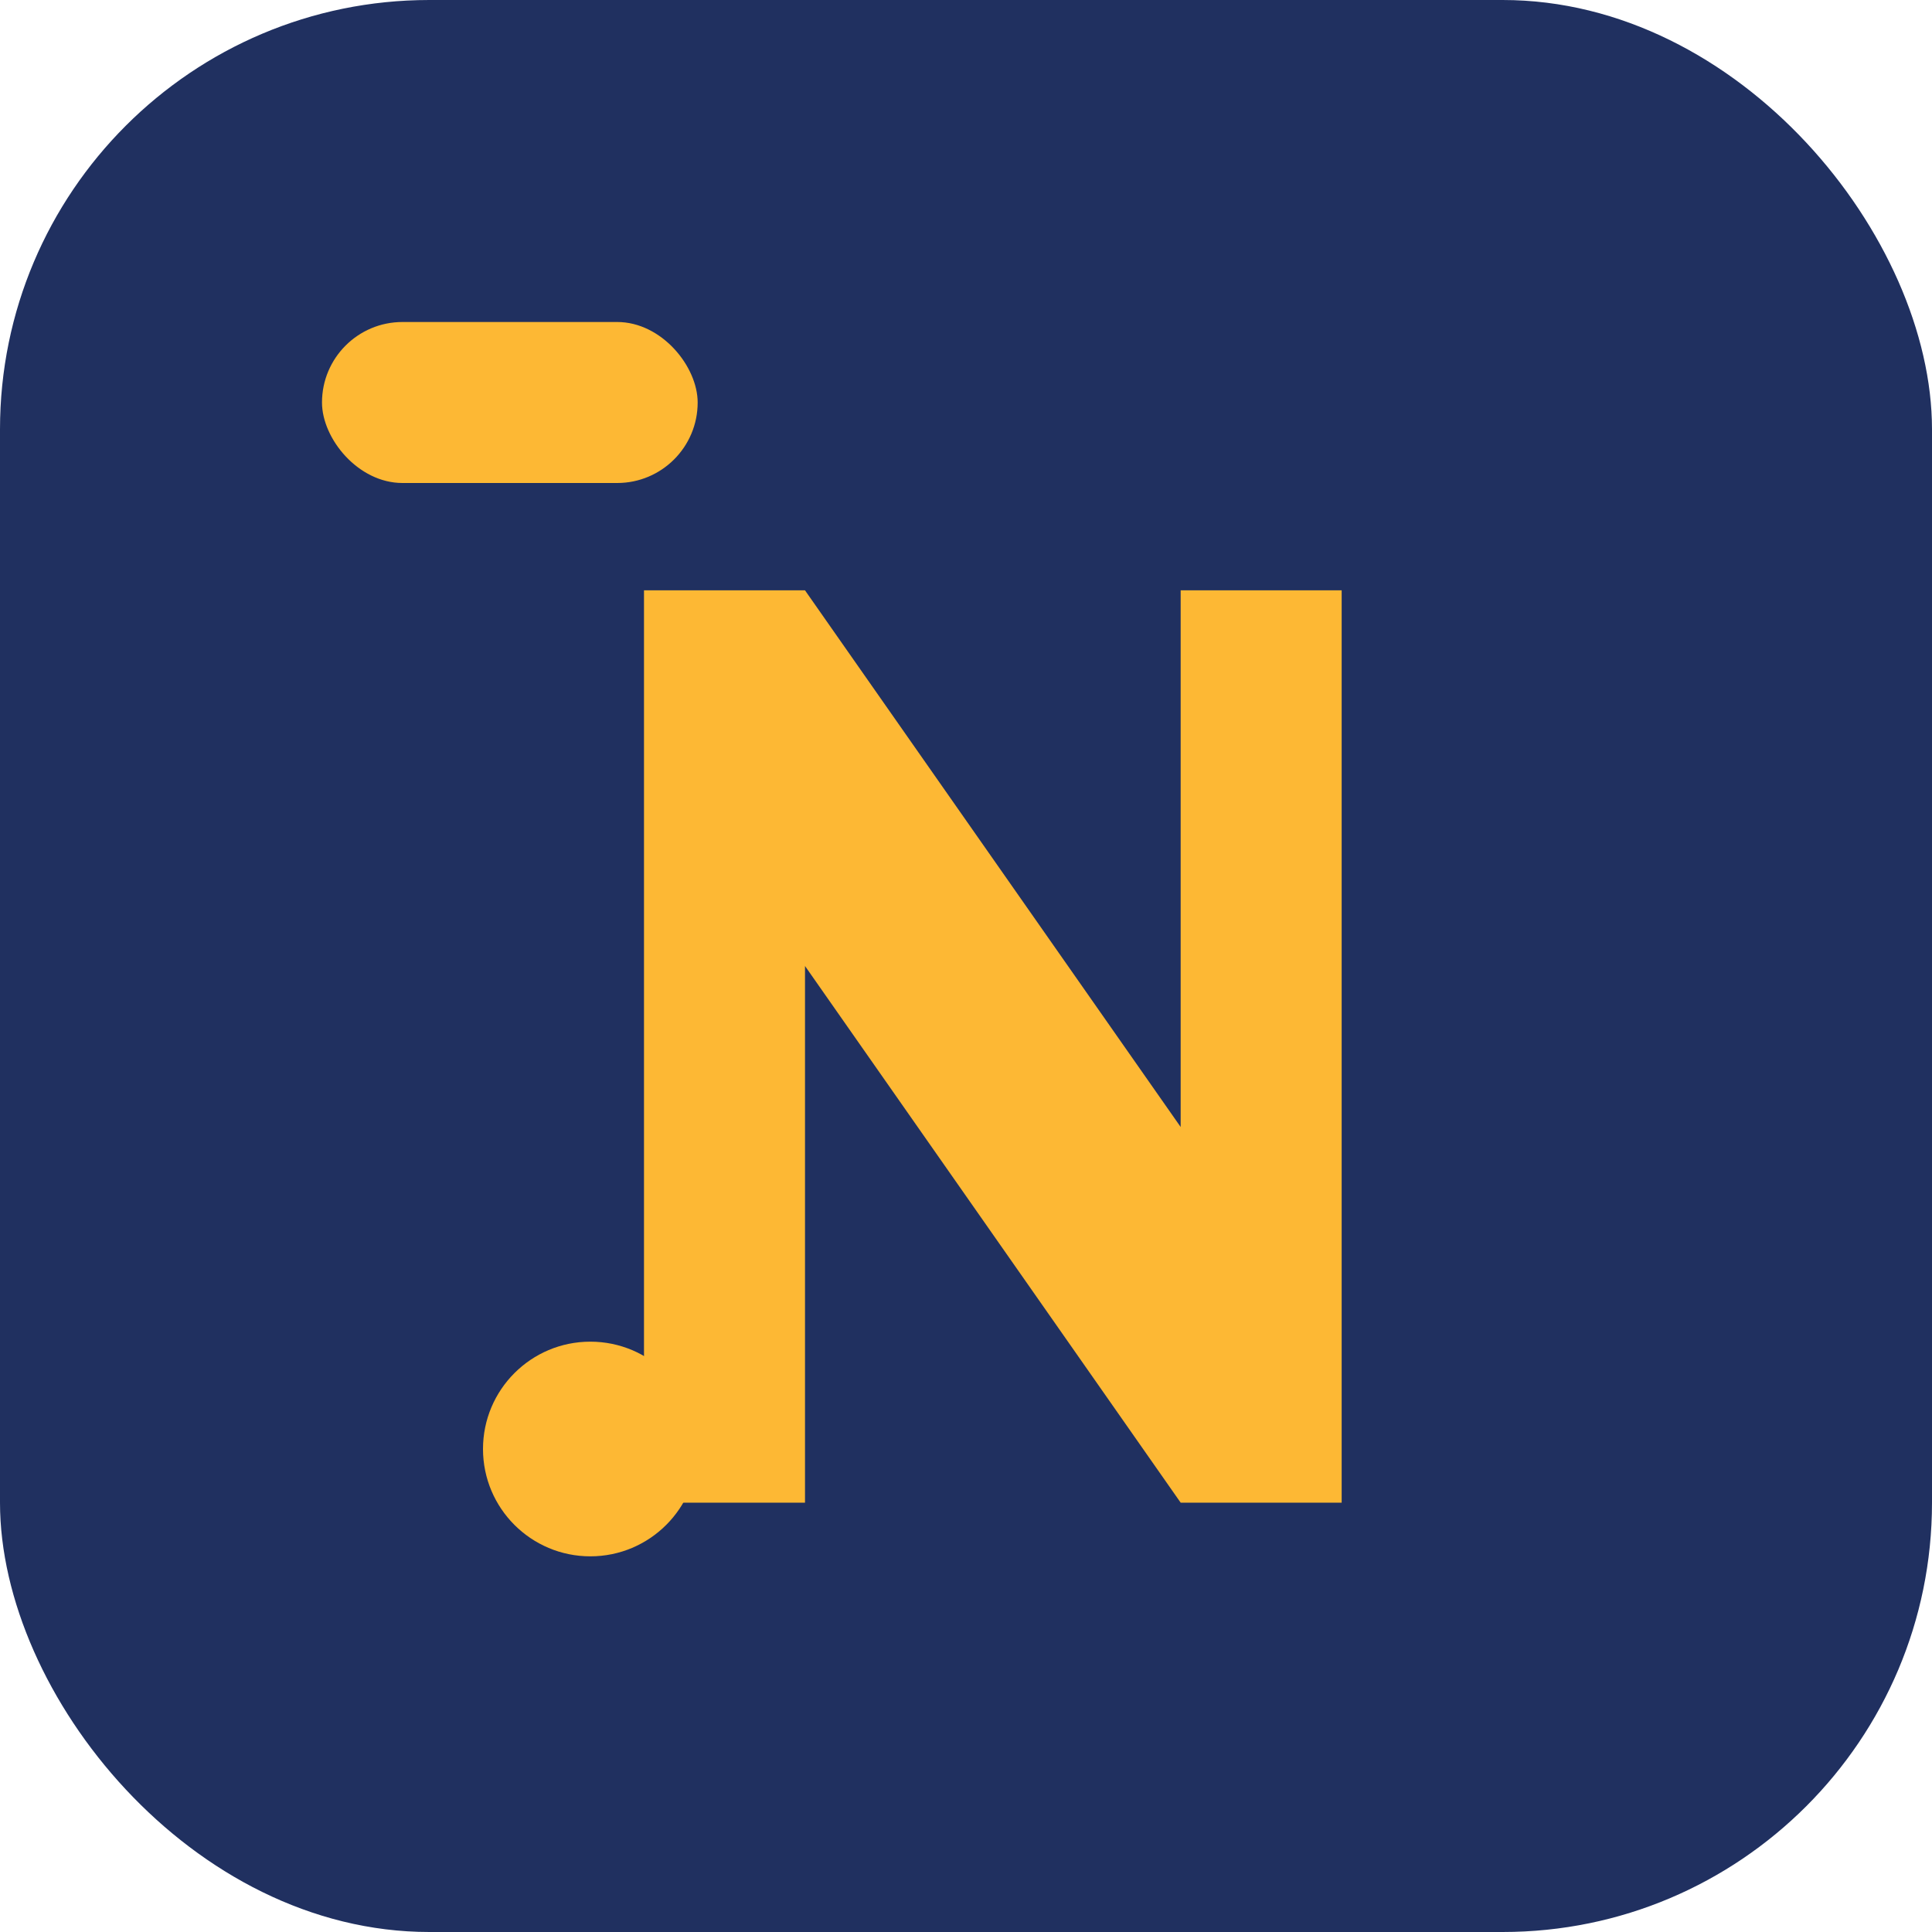 <?xml version="1.0" encoding="UTF-8"?>
<svg xmlns="http://www.w3.org/2000/svg" width="36" height="36" viewBox="0 0 36 36"><rect width="36" height="36" rx="8" fill="#203060"/><path d="M12 28V11h3l7 10V11h3v17h-3l-7-10v10z" fill="#FDB834"/><circle cx="11" cy="27" r="2" fill="#FDB834"/><rect x="6" y="6" width="7" height="3" rx="1.5" fill="#FDB834"/></svg>